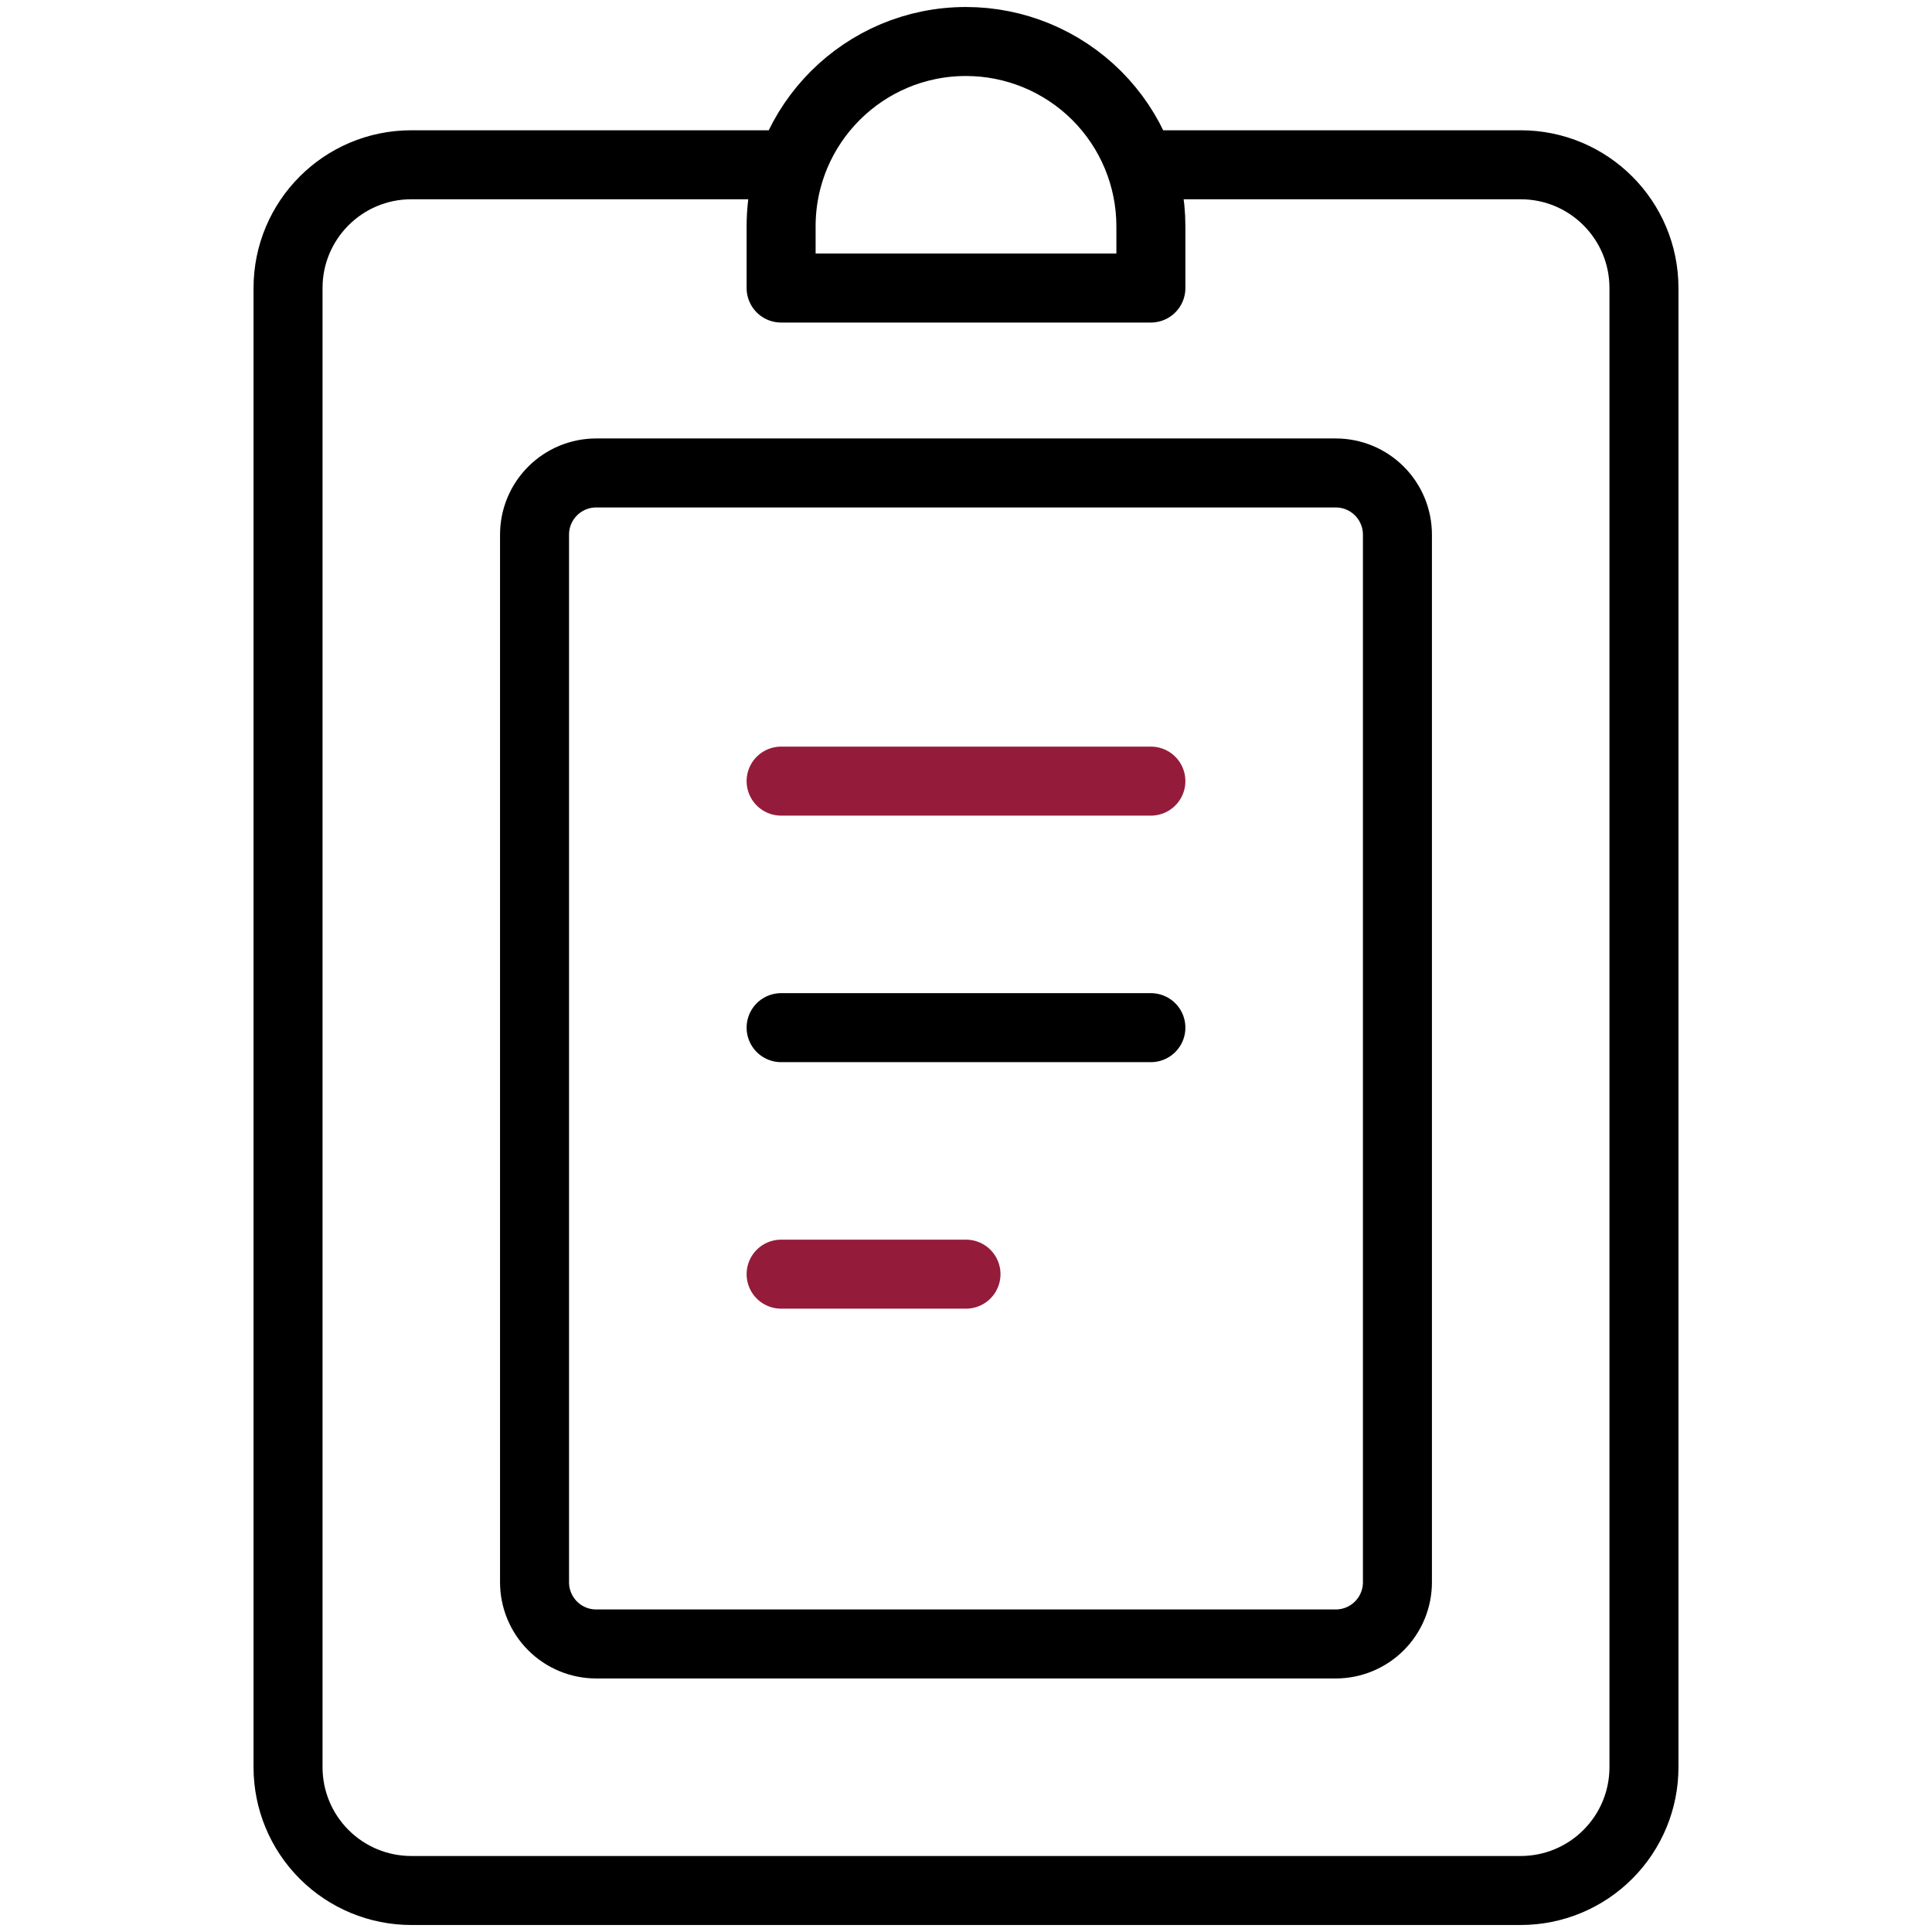 <?xml version="1.0" encoding="UTF-8"?>
<svg xmlns="http://www.w3.org/2000/svg" width="56" height="56" viewBox="0 0 56 56" fill="none">
  <path d="M22.641 29.787H33.359" stroke="black" stroke-width="2" stroke-miterlimit="10" stroke-linecap="round" stroke-linejoin="round"></path>
  <path d="M22.641 22.641H33.359" stroke="#951B3A" stroke-width="2" stroke-miterlimit="10" stroke-linecap="round" stroke-linejoin="round"></path>
  <path d="M22.641 36.932H28" stroke="#951B3A" stroke-width="2" stroke-miterlimit="10" stroke-linecap="round" stroke-linejoin="round"></path>
  <path d="M40.505 15.495C40.505 15.021 40.316 14.567 39.981 14.232C39.646 13.897 39.192 13.709 38.718 13.709C34.114 13.709 21.884 13.709 17.281 13.709C16.807 13.709 16.353 13.897 16.018 14.232C15.683 14.567 15.494 15.021 15.494 15.495C15.494 21.362 15.494 39.998 15.494 45.865C15.494 46.338 15.683 46.793 16.018 47.128C16.353 47.463 16.807 47.651 17.281 47.651C21.884 47.651 34.114 47.651 38.718 47.651C39.191 47.651 39.646 47.463 39.981 47.128C40.316 46.793 40.505 46.338 40.505 45.865C40.505 39.998 40.505 21.362 40.505 15.495Z" stroke="black" stroke-width="2" stroke-miterlimit="10" stroke-linecap="round" stroke-linejoin="round"></path>
  <path d="M33.359 8.349H22.641C22.641 8.349 22.641 7.587 22.641 6.561C22.641 3.602 25.039 1.203 27.998 1.203C27.999 1.203 27.999 1.203 28 1.203C29.421 1.203 30.784 1.768 31.79 2.773C32.795 3.778 33.359 5.141 33.359 6.562C33.359 7.588 33.359 8.349 33.359 8.349Z" stroke="black" stroke-width="2" stroke-miterlimit="10" stroke-linecap="round" stroke-linejoin="round"></path>
  <path d="M22.64 4.776C22.64 4.776 16.155 4.776 11.922 4.776C9.948 4.776 8.349 6.376 8.349 8.349C8.349 17.556 8.349 42.016 8.349 51.224C8.349 52.172 8.725 53.08 9.395 53.75C10.066 54.421 10.974 54.797 11.922 54.797C19.395 54.797 36.604 54.797 44.078 54.797C45.026 54.797 45.934 54.421 46.604 53.75C47.275 53.08 47.651 52.172 47.651 51.224C47.651 42.016 47.651 17.556 47.651 8.349C47.651 6.376 46.051 4.776 44.078 4.776C39.845 4.776 33.359 4.776 33.359 4.776" stroke="black" stroke-width="2" stroke-miterlimit="10" stroke-linecap="round" stroke-linejoin="round"></path>
</svg>

